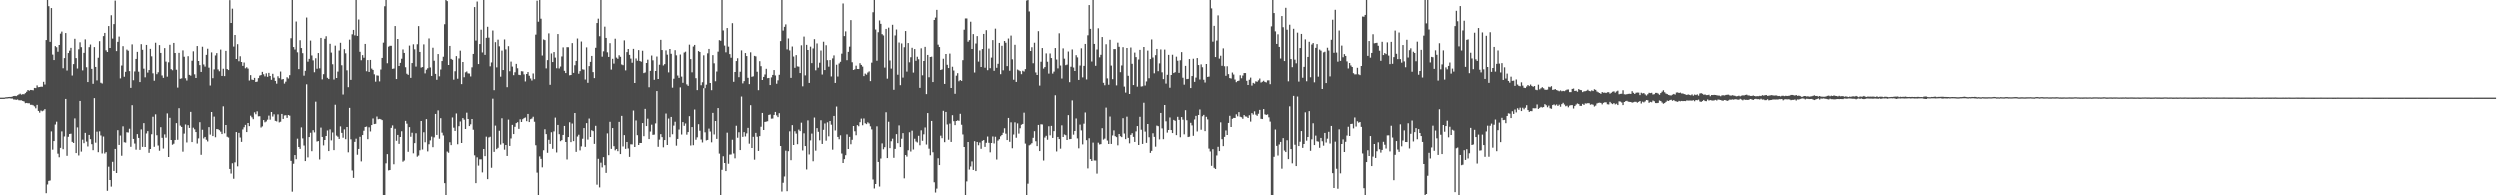 <?xml version="1.0" encoding="UTF-8"?>
<svg xmlns="http://www.w3.org/2000/svg" width="1920" height="150">
  <path d="M0 74.995h1v1.000H0zM1 74.995h1v1.000H1zM2 74.995h1v1.000H2zM3 74.949h1v1.000H3zM4 74.698h1v1.000H4zM5 74.653h1v1.000H5zM6 74.498h1v1.032H6zM7 74.429h1v1.049H7zM8 74.424h1v1.225H8zM9 74.128h1v1.524H9zM10 73.795h1v2.606H10zM11 73.603h1v2.840H11zM12 73.806h1v2.897H12zM13 73.156h1v3.232H13zM14 72.533h1v4.491H14zM15 71.947h1v5.105H15zM16 72.705h1v4.359H16zM17 72.278h1v5.292H17zM18 72.394h1v5.551H18zM19 71.529h1v7.704H19zM20 70.472h1v8.590H20zM21 69.120h1v10.212H21zM22 69.683h1v9.633H22zM23 69.084h1v11.400H23zM24 69.160h1v11.308H24zM25 69.382h1v11.499H25zM26 67.513h1v14.192H26zM27 67.675h1v15.513H27zM28 65.610h1v14.947H28zM29 66.949h1v18.243H29zM30 66.833h1v19.684H30zM31 66.544h1v18.328H31zM32 66.623h1v18.845H32zM33 62.804h1v22.063H33zM34 64.909h1v18.927H34zM35 30.796h1v117.605H35zM36 0.000h1v141.686H36zM37 4.767h1v134.159H37zM38 32.168h1v106.432H38zM39 6.172h1v94.741H39zM40 41.919h1v73.030H40zM41 46.152h1v62.170H41zM42 35.407h1v60.249H42zM43 36.303h1v57.128H43zM44 39.735h1v78.285H44zM45 34.555h1v86.232H45zM46 25.871h1v87.683H46zM47 24.263h1v76.642H47zM48 52.428h1v62.167H48zM49 44.644h1v60.165H49zM50 25.376h1v50.585H50zM51 54.153h1v65.479H51zM52 40.776h1v64.285H52zM53 38.927h1v63.976H53zM54 36.757h1v65.921H54zM55 57.990h1v50.963H55zM56 49.252h1v60.580H56zM57 29.780h1v61.151H57zM58 44.638h1v72.935H58zM59 52.619h1v45.233H59zM60 37.894h1v81.523H60zM61 32.513h1v44.995H61zM62 36.241h1v80.179H62zM63 54.067h1v53.176H63zM64 40.616h1v69.355H64zM65 30.244h1v71.816H65zM66 51.677h1v57.086H66zM67 63.029h1v49.433H67zM68 36.224h1v67.399H68zM69 34.195h1v72.685H69zM70 52.870h1v57.891H70zM71 64.355h1v50.983H71zM72 36.221h1v39.131H72zM73 51.430h1v58.127H73zM74 61.733h1v39.404H74zM75 44.323h1v72.557H75zM76 31.639h1v69.224H76zM77 63.546h1v40.516H77zM78 64.128h1v53.742H78zM79 27.752h1v77.128H79zM80 25.274h1v92.645H80zM81 38.661h1v78.181H81zM82 39.961h1v106.578H82zM83 20.038h1v107.960H83zM84 36.889h1v101.329H84zM85 11.707h1v131.603H85zM86 29.624h1v94.634H86zM87 18.555h1v112.719H87zM88 0.475h1v113.930H88zM89 39.286h1v93.560H89zM90 32.143h1v67.871H90zM91 28.134h1v83.160H91zM92 60.216h1v43.896H92zM93 50.327h1v69.273H93zM94 35.494h1v61.516H94zM95 58.947h1v50.312H95zM96 55.131h1v54.376H96zM97 38.075h1v63.526H97zM98 38.968h1v62.842H98zM99 54.641h1v44.225H99zM100 67.502h1v45.231H100zM101 34.079h1v46.729H101zM102 61.656h1v45.044H102zM103 54.886h1v55.347H103zM104 45.265h1v69.684H104zM105 39.811h1v63.222H105zM106 55.037h1v50.888H106zM107 63.039h1v52.035H107zM108 33.963h1v65.414H108zM109 38.248h1v74.522H109zM110 52.752h1v41.798H110zM111 59.367h1v53.509H111zM112 34.513h1v67.996H112zM113 55.742h1v44.990H113zM114 53.794h1v63.551H114zM115 37.513h1v76.920H115zM116 43.239h1v59.872H116zM117 56.341h1v33.306H117zM118 62.001h1v50.766H118zM119 32.843h1v54.975H119zM120 57.009h1v46.891H120zM121 55.482h1v56.286H121zM122 34.639h1v81.127H122zM123 40.630h1v57.043H123zM124 57.962h1v47.881H124zM125 59.814h1v54.257H125zM126 36.946h1v66.270H126zM127 47.314h1v58.434H127zM128 58.864h1v28.209H128zM129 47.878h1v72.690H129zM130 34.398h1v56.054H130zM131 53.140h1v54.391H131zM132 53.984h1v57.167H132zM133 32.976h1v77.420H133zM134 40.702h1v66.894H134zM135 53.578h1v40.966H135zM136 67.283h1v40.103H136zM137 40.592h1v42.517H137zM138 60.510h1v35.956H138zM139 60.207h1v37.253H139zM140 38.731h1v77.739H140zM141 43.571h1v59.013H141zM142 60.083h1v35.501H142zM143 61.875h1v47.542H143zM144 43.162h1v53.002H144zM145 57.523h1v40.726H145zM146 58.104h1v27.820H146zM147 46.627h1v62.475H147zM148 39.427h1v58.620H148zM149 57.066h1v42.273H149zM150 59.891h1v41.515H150zM151 35.357h1v74.881H151zM152 46.862h1v59.431H152zM153 49.998h1v43.834H153zM154 55.238h1v63.644H154zM155 35.909h1v63.706H155zM156 49.502h1v56.842H156zM157 51.142h1v54.041H157zM158 42.151h1v65.188H158zM159 37.409h1v71.233H159zM160 51.955h1v45.705H160zM161 65.696h1v37.691H161zM162 40.255h1v45.752H162zM163 60.074h1v44.442H163zM164 53.312h1v36.252H164zM165 42.622h1v62.813H165zM166 40.797h1v58.311H166zM167 53.344h1v45.954H167zM168 54.742h1v45.262H168zM169 38.110h1v63.007H169zM170 58.324h1v44.662H170zM171 52.765h1v28.890H171zM172 58.451h1v43.931H172zM173 39.064h1v56.944H173zM174 53.052h1v51.977H174zM175 53.811h1v51.811H175zM176 0.126h1v129.626H176zM177 17.642h1v115.648H177zM178 6.654h1v118.755H178zM179 35.792h1v101.500H179zM180 26.891h1v97.776H180zM181 45.311h1v56.129H181zM182 33.928h1v93.830H182zM183 47.038h1v55.013H183zM184 43.220h1v62.430H184zM185 47.636h1v61.309H185zM186 50.583h1v48.821H186zM187 48.049h1v49.709H187zM188 52.479h1v43.419H188zM189 51.660h1v49.753H189zM190 52.697h1v41.788H190zM191 61.837h1v35.022H191zM192 57.684h1v31.163H192zM193 61.109h1v28.996H193zM194 61.456h1v30.114H194zM195 59.798h1v26.472H195zM196 62.995h1v24.743H196zM197 62.663h1v22.841H197zM198 60.009h1v29.340H198zM199 58.073h1v31.173H199zM200 57.656h1v40.271H200zM201 55.203h1v41.862H201zM202 57.038h1v35.152H202zM203 58.692h1v35.246H203zM204 56.341h1v36.957H204zM205 59.000h1v32.887H205zM206 55.973h1v32.804H206zM207 58.347h1v33.534H207zM208 61.303h1v24.705H208zM209 56.681h1v32.824H209zM210 59.670h1v28.150H210zM211 62.165h1v30.676H211zM212 64.251h1v28.982H212zM213 58.566h1v29.299H213zM214 60.079h1v33.939H214zM215 54.932h1v38.561H215zM216 61.070h1v26.411H216zM217 60.668h1v30.689H217zM218 64.208h1v24.461H218zM219 62.697h1v25.785H219zM220 59.357h1v31.153H220zM221 60.325h1v27.994H221zM222 57.735h1v31.105H222zM223 29.413h1v94.142H223zM224 0.000h1v147.183H224zM225 36.142h1v89.599H225zM226 38.033h1v81.038H226zM227 16.562h1v105.719H227zM228 40.203h1v66.312H228zM229 53.070h1v59.818H229zM230 30.925h1v83.413H230zM231 36.925h1v60.911H231zM232 40.872h1v65.437H232zM233 58.097h1v53.683H233zM234 54.361h1v69.343H234zM235 13.466h1v51.316H235zM236 47.352h1v73.525H236zM237 45.209h1v60.045H237zM238 31.163h1v70.772H238zM239 42.591h1v73.515H239zM240 46.405h1v53.580H240zM241 55.491h1v46.203H241zM242 44.770h1v33.312H242zM243 52.808h1v55.871H243zM244 40.738h1v67.591H244zM245 52.475h1v69.981H245zM246 29.154h1v68.848H246zM247 60.991h1v44.153H247zM248 56.970h1v54.715H248zM249 29.797h1v77.747H249zM250 27.832h1v76.623H250zM251 59.755h1v40.435H251zM252 60.732h1v55.297H252zM253 33.636h1v65.734H253zM254 40.373h1v67.431H254zM255 49.345h1v52.405H255zM256 61.094h1v54.230H256zM257 35.070h1v45.378H257zM258 59.902h1v44.218H258zM259 54.969h1v50.065H259zM260 38.795h1v67.926H260zM261 32.854h1v64.240H261zM262 50.100h1v51.919H262zM263 72.624h1v33.175H263zM264 37.793h1v61.572H264zM265 40.961h1v65.937H265zM266 53.998h1v43.536H266zM267 66.990h1v50.021H267zM268 30.453h1v52.412H268zM269 61.344h1v45.684H269zM270 26.368h1v104.554H270zM271 23.002h1v113.622H271zM272 27.203h1v81.762H272zM273 0.000h1v106.517H273zM274 27.586h1v91.250H274zM275 14.986h1v99.404H275zM276 39.806h1v65.246H276zM277 46.291h1v77.678H277zM278 42.367h1v61.343H278zM279 44.335h1v56.057H279zM280 33.725h1v63.823H280zM281 54.724h1v42.441H281zM282 46.144h1v60.747H282zM283 55.246h1v42.537H283zM284 46.044h1v54.944H284zM285 52.665h1v43.388H285zM286 53.723h1v37.283H286zM287 57.082h1v38.178H287zM288 62.746h1v32.310H288zM289 57.894h1v31.627H289zM290 58.111h1v33.469H290zM291 62.515h1v28.795H291zM292 53.395h1v38.201H292zM293 44.505h1v47.759H293zM294 32.750h1v117.250H294zM295 4.814h1v145.186H295zM296 0.000h1v125.453H296zM297 48.571h1v69.812H297zM298 35.824h1v95.035H298zM299 35.185h1v95.382H299zM300 35.162h1v63.016H300zM301 52.867h1v43.427H301zM302 52.648h1v73.515H302zM303 20.008h1v78.850H303zM304 60.721h1v47.425H304zM305 29.950h1v73.671H305zM306 50.675h1v59.822H306zM307 48.269h1v56.947H307zM308 45.109h1v55.728H308zM309 37.974h1v86.172H309zM310 40.652h1v82.627H310zM311 51.635h1v41.186H311zM312 56.643h1v38.314H312zM313 57.514h1v59.049H313zM314 35.017h1v62.622H314zM315 59.784h1v45.231H315zM316 48.442h1v53.503H316zM317 34.064h1v83.674H317zM318 37.891h1v72.028H318zM319 51.139h1v51.221H319zM320 33.974h1v86.366H320zM321 20.094h1v99.342H321zM322 39.895h1v75.486H322zM323 51.906h1v41.038H323zM324 51.491h1v63.363H324zM325 34.094h1v67.503H325zM326 56.362h1v52.911H326zM327 53.579h1v37.931H327zM328 52.443h1v63.845H328zM329 29.534h1v81.264H329zM330 51.788h1v56.057H330zM331 58.342h1v46.560H331zM332 36.679h1v76.385H332zM333 46.629h1v58.916H333zM334 56.738h1v30.759H334zM335 61.269h1v42.353H335zM336 41.505h1v43.298H336zM337 58.602h1v47.945H337zM338 53.413h1v37.365H338zM339 46.917h1v54.978H339zM340 43.586h1v60.457H340zM341 18.617h1v122.038H341zM342 0.000h1v150.000H342zM343 0.890h1v115.478H343zM344 49.924h1v67.393H344zM345 35.254h1v73.998H345zM346 45.225h1v66.224H346zM347 45.950h1v44.285H347zM348 61.165h1v36.861H348zM349 54.731h1v45.807H349zM350 43.108h1v44.035H350zM351 60.479h1v50.337H351zM352 44.908h1v52.003H352zM353 38.930h1v54.355H353zM354 64.598h1v45.229H354zM355 47.591h1v43.074H355zM356 59.351h1v32.570H356zM357 55.536h1v43.515H357zM358 54.898h1v31.632H358zM359 56.393h1v34.976H359zM360 56.495h1v40.337H360zM361 58.703h1v36.801H361zM362 51.721h1v39.657H362zM363 41.407h1v58.221H363zM364 5.442h1v113.875H364zM365 31.196h1v109.469H365zM366 1.192h1v119.640H366zM367 49.194h1v77.963H367zM368 33.833h1v88.538H368zM369 22.847h1v99.510H369zM370 40.285h1v92.097H370zM371 0.000h1v114.418H371zM372 42.162h1v77.737H372zM373 29.101h1v75.862H373zM374 20.563h1v116.989H374zM375 28.925h1v76.661H375zM376 50.956h1v54.065H376zM377 47.976h1v80.848H377zM378 23.439h1v52.337H378zM379 69.251h1v47.384H379zM380 32.389h1v64.049H380zM381 51.752h1v62.787H381zM382 30.490h1v83.026H382zM383 35.573h1v64.836H383zM384 58.905h1v52.125H384zM385 38.883h1v51.937H385zM386 53.796h1v56.251H386zM387 30.314h1v84.640H387zM388 37.961h1v73.399H388zM389 66.961h1v52.779H389zM390 35.458h1v56.391H390zM391 54.747h1v57.321H391zM392 47.331h1v59.035H392zM393 51.130h1v44.770H393zM394 57.764h1v45.215H394zM395 55.506h1v41.873H395zM396 49.034h1v45.510H396zM397 52.441h1v41.392H397zM398 57.459h1v41.516H398zM399 57.717h1v33.931H399zM400 54.679h1v39.002H400zM401 54.856h1v36.700H401zM402 57.149h1v33.585H402zM403 62.544h1v27.671H403zM404 56.848h1v36.217H404zM405 55.344h1v32.137H405zM406 58.141h1v35.600H406zM407 60.240h1v31.305H407zM408 61.874h1v29.178H408zM409 56.413h1v33.216H409zM410 60.842h1v32.628H410zM411 26.649h1v84.938H411zM412 0.491h1v132.066H412zM413 16.708h1v133.292H413zM414 0.000h1v120.098H414zM415 14.384h1v107.605H415zM416 42.673h1v85.848H416zM417 30.304h1v85.122H417zM418 30.798h1v68.462H418zM419 52.524h1v50.477H419zM420 46.191h1v71.168H420zM421 25.631h1v81.731H421zM422 65.131h1v45.414H422zM423 41.081h1v60.474H423zM424 47.643h1v66.615H424zM425 39.965h1v60.927H425zM426 44.246h1v46.096H426zM427 52.425h1v64.668H427zM428 26.144h1v69.814H428zM429 52.601h1v50.449H429zM430 51.086h1v57.361H430zM431 43.347h1v64.281H431zM432 36.410h1v67.215H432zM433 54.356h1v42.378H433zM434 56.091h1v52.977H434zM435 36.267h1v86.205H435zM436 36.299h1v68.963H436zM437 57.877h1v36.038H437zM438 57.585h1v51.555H438zM439 33.121h1v61.735H439zM440 55.959h1v52.442H440zM441 50.099h1v36.698H441zM442 46.815h1v69.822H442zM443 29.607h1v75.243H443zM444 56.605h1v46.850H444zM445 54.617h1v60.873H445zM446 31.874h1v80.536H446zM447 53.256h1v53.271H447zM448 53.481h1v44.859H448zM449 61.073h1v51.707H449zM450 36.407h1v58.145H450zM451 63.607h1v43.619H451zM452 50.800h1v40.258H452zM453 47.538h1v57.664H453zM454 42.980h1v57.044H454zM455 55.390h1v45.325H455zM456 59.995h1v50.507H456zM457 36.727h1v59.874H457zM458 17.729h1v124.119H458zM459 14.353h1v107.594H459zM460 27.865h1v116.037H460zM461 0.000h1v124.907H461zM462 43.544h1v85.034H462zM463 39.442h1v81.215H463zM464 20.493h1v106.400H464zM465 29.148h1v103.632H465zM466 40.196h1v62.261H466zM467 43.739h1v75.440H467zM468 33.162h1v60.394H468zM469 53.473h1v60.850H469zM470 45.171h1v53.161H470zM471 48.822h1v63.453H471zM472 29.759h1v85.702H472zM473 44.225h1v70.217H473zM474 45.161h1v70.966H474zM475 42.453h1v51.150H475zM476 43.629h1v74.690H476zM477 49.494h1v39.501H477zM478 50.078h1v62.393H478zM479 31.041h1v72.761H479zM480 54.049h1v60.267H480zM481 40.057h1v69.018H481zM482 37.652h1v76.347H482zM483 42.156h1v78.340H483zM484 45.006h1v65.831H484zM485 48.192h1v62.691H485zM486 37.550h1v47.346H486zM487 63.722h1v49.184H487zM488 44.881h1v47.630H488zM489 46.624h1v57.194H489zM490 38.485h1v72.871H490zM491 46.823h1v62.975H491zM492 47.414h1v62.401H492zM493 38.965h1v55.551H493zM494 56.179h1v48.416H494zM495 55.664h1v27.921H495zM496 48.362h1v48.458H496zM497 45.817h1v45.330H497zM498 67.021h1v39.786H498zM499 54.434h1v46.586H499zM500 42.634h1v53.111H500zM501 46.343h1v57.225H501zM502 61.298h1v42.068H502zM503 54.520h1v40.272H503zM504 43.400h1v26.534H504zM505 60.690h1v52.037H505zM506 49.726h1v57.497H506zM507 30.617h1v72.421H507zM508 38.434h1v66.860H508zM509 50.264h1v62.881H509zM510 49.257h1v58.310H510zM511 38.723h1v48.479H511zM512 41.997h1v69.375H512zM513 55.585h1v35.456H513zM514 37.611h1v67.762H514zM515 41.313h1v48.490H515zM516 67.321h1v35.785H516zM517 60.463h1v36.011H517zM518 38.552h1v54.925H518zM519 42.499h1v69.356H519zM520 58.029h1v48.692H520zM521 59.788h1v39.669H521zM522 41.892h1v25.242H522zM523 58.837h1v44.511H523zM524 63.614h1v30.148H524zM525 40.342h1v56.262H525zM526 39.659h1v55.160H526zM527 64.833h1v38.587H527zM528 65.928h1v35.505H528zM529 34.328h1v54.911H529zM530 45.437h1v66.306H530zM531 55.562h1v42.029H531zM532 35.747h1v75.748H532zM533 34.495h1v49.650H533zM534 60.056h1v47.278H534zM535 69.220h1v36.245H535zM536 39.220h1v56.171H536zM537 39.949h1v60.466H537zM538 65.469h1v41.698H538zM539 63.191h1v46.216H539zM540 42.494h1v25.252H540zM541 67.720h1v33.927H541zM542 65.022h1v42.779H542zM543 40.950h1v66.500H543zM544 37.584h1v61.164H544zM545 63.732h1v37.291H545zM546 69.267h1v40.068H546zM547 42.349h1v44.340H547zM548 48.629h1v54.620H548zM549 62.388h1v30.534H549zM550 54.958h1v51.680H550zM551 39.702h1v43.269H551zM552 30.891h1v87.052H552zM553 31.314h1v118.686H553zM554 0.000h1v130.426H554zM555 23.384h1v96.620H555zM556 35.018h1v90.155H556zM557 40.205h1v91.194H557zM558 21.553h1v80.359H558zM559 35.827h1v89.912H559zM560 41.564h1v77.148H560zM561 44.333h1v74.315H561zM562 17.797h1v89.529H562zM563 62.819h1v55.061H563zM564 55.284h1v66.312H564zM565 46.884h1v49.673H565zM566 44.772h1v61.009H566zM567 59.284h1v42.318H567zM568 55.117h1v60.153H568zM569 38.714h1v35.434H569zM570 64.071h1v41.037H570zM571 62.333h1v39.125H571zM572 40.772h1v64.048H572zM573 43.051h1v59.383H573zM574 59.764h1v38.421H574zM575 64.623h1v45.725H575zM576 40.208h1v40.607H576zM577 58.978h1v54.702H577zM578 58.614h1v46.430H578zM579 42.916h1v79.705H579zM580 43.325h1v58.731H580zM581 55.109h1v49.925H581zM582 69.255h1v46.681H582zM583 47.022h1v57.550H583zM584 50.844h1v46.485H584zM585 61.430h1v25.278H585zM586 59.084h1v40.740H586zM587 57.171h1v36.449H587zM588 52.832h1v40.537H588zM589 60.061h1v33.065H589zM590 59.853h1v28.401H590zM591 65.308h1v22.627H591zM592 59.444h1v31.689H592zM593 57.539h1v33.478H593zM594 53.823h1v34.440H594zM595 57.955h1v28.028H595zM596 64.316h1v24.323H596zM597 61.702h1v28.266H597zM598 57.464h1v29.489H598zM599 31.588h1v80.535H599zM600 0.000h1v147.096H600zM601 23.516h1v116.822H601zM602 20.626h1v114.883H602zM603 18.755h1v96.943H603zM604 37.957h1v108.890H604zM605 29.549h1v86.564H605zM606 38.781h1v62.097H606zM607 59.783h1v63.254H607zM608 35.734h1v60.387H608zM609 43.398h1v67.965H609zM610 52.084h1v48.753H610zM611 42.361h1v60.263H611zM612 50.988h1v59.740H612zM613 51.195h1v48.333H613zM614 56.118h1v44.596H614zM615 34.825h1v59.390H615zM616 66.322h1v49.242H616zM617 28.125h1v74.280H617zM618 57.917h1v54.265H618zM619 34.465h1v95.671H619zM620 38.389h1v54.088H620zM621 63.686h1v54.960H621zM622 35.818h1v71.996H622zM623 48.488h1v54.137H623zM624 37.209h1v86.644H624zM625 30.091h1v60.175H625zM626 54.028h1v61.702H626zM627 33.362h1v65.033H627zM628 51.968h1v49.237H628zM629 48.156h1v59.618H629zM630 38.806h1v53.537H630zM631 57.218h1v53.317H631zM632 32.033h1v67.633H632zM633 53.809h1v41.018H633zM634 34.746h1v73.293H634zM635 46.219h1v47.709H635zM636 51.191h1v53.506H636zM637 46.132h1v46.796H637zM638 58.703h1v37.038H638zM639 44.864h1v70.105H639zM640 42.533h1v46.490H640zM641 63.708h1v36.489H641zM642 49.720h1v32.109H642zM643 58.787h1v46.378H643zM644 48.763h1v58.216H644zM645 47.474h1v56.442H645zM646 41.224h1v76.686H646zM647 2.682h1v122.502H647zM648 27.744h1v94.467H648zM649 24.118h1v95.060H649zM650 46.237h1v56.984H650zM651 39.855h1v74.561H651zM652 35.819h1v69.312H652zM653 15.486h1v95.296H653zM654 47.806h1v59.541H654zM655 53.737h1v43.047H655zM656 53.233h1v47.599H656zM657 50.440h1v53.447H657zM658 52.999h1v43.095H658zM659 53.047h1v43.944H659zM660 48.535h1v45.324H660zM661 49.855h1v41.245H661zM662 51.128h1v45.080H662zM663 58.484h1v32.491H663zM664 56.536h1v38.135H664zM665 57.337h1v38.003H665zM666 55.709h1v38.229H666zM667 54.812h1v40.021H667zM668 62.315h1v34.727H668zM669 48.137h1v51.231H669zM670 9.399h1v128.424H670zM671 0.000h1v144.744H671zM672 22.674h1v118.636H672zM673 46.654h1v50.381H673zM674 24.762h1v99.578H674zM675 15.723h1v127.553H675zM676 18.322h1v103.457H676zM677 26.264h1v83.877H677zM678 27.226h1v87.386H678zM679 51.938h1v61.098H679zM680 22.219h1v63.979H680zM681 60.434h1v60.947H681zM682 21.243h1v72.272H682zM683 46.421h1v67.332H683zM684 52.710h1v55.783H684zM685 19.063h1v87.453H685zM686 68.957h1v52.246H686zM687 27.219h1v87.094H687zM688 22.683h1v80.308H688zM689 57.383h1v52.568H689zM690 32.641h1v63.690H690zM691 65.413h1v47.529H691zM692 33.384h1v73.166H692zM693 59.591h1v42.636H693zM694 36.282h1v100.700H694zM695 23.850h1v95.206H695zM696 55.005h1v65.257H696zM697 33.093h1v82.313H697zM698 47.852h1v53.735H698zM699 43.992h1v72.373H699zM700 36.700h1v63.673H700zM701 55.759h1v59.091H701zM702 37.695h1v68.869H702zM703 46.671h1v62.029H703zM704 43.551h1v65.876H704zM705 45.525h1v58.757H705zM706 67.468h1v44.072H706zM707 37.111h1v62.998H707zM708 57.835h1v50.307H708zM709 46.851h1v56.337H709zM710 35.979h1v61.911H710zM711 72.278h1v38.719H711zM712 42.209h1v44.647H712zM713 59.319h1v54.840H713zM714 43.766h1v75.489H714zM715 43.509h1v49.361H715zM716 63.042h1v53.879H716zM717 15.378h1v124.586H717zM718 13.508h1v134.356H718zM719 7.586h1v137.246H719zM720 34.291h1v87.266H720zM721 36.149h1v90.614H721zM722 53.750h1v50.446H722zM723 53.284h1v52.847H723zM724 45.097h1v40.009H724zM725 64.478h1v44.736H725zM726 41.479h1v44.491H726zM727 49.773h1v45.837H727zM728 52.255h1v55.055H728zM729 41.160h1v53.777H729zM730 67.572h1v41.444H730zM731 51.249h1v37.205H731zM732 54.148h1v38.936H732zM733 72.018h1v24.108H733zM734 58.104h1v34.839H734zM735 56.241h1v36.218H735zM736 62.387h1v30.390H736zM737 61.433h1v25.952H737zM738 62.158h1v33.654H738zM739 46.210h1v57.077H739zM740 22.854h1v90.020H740zM741 14.192h1v135.808H741zM742 14.186h1v125.141H742zM743 32.039h1v77.015H743zM744 30.819h1v99.373H744zM745 16.708h1v111.114H745zM746 37.630h1v86.312H746zM747 26.221h1v104.273H747zM748 55.683h1v52.775H748zM749 33.459h1v97.935H749zM750 27.726h1v81.284H750zM751 47.311h1v64.229H751zM752 38.770h1v70.693H752zM753 51.432h1v62.871H753zM754 37.696h1v70.464H754zM755 26.060h1v81.530H755zM756 52.007h1v60.797H756zM757 23.195h1v86.460H757zM758 53.895h1v50.968H758zM759 37.303h1v72.369H759zM760 52.379h1v64.619H760zM761 44.239h1v65.605H761zM762 30.832h1v73.993H762zM763 54.359h1v55.840H763zM764 22.037h1v82.983H764zM765 52.091h1v70.444H765zM766 48.988h1v58.995H766zM767 32.988h1v73.894H767zM768 56.983h1v47.715H768zM769 35.195h1v68.499H769zM770 54.013h1v47.928H770zM771 31.493h1v67.015H771zM772 32.832h1v69.838H772zM773 50.776h1v56.794H773zM774 29.571h1v61.019H774zM775 54.334h1v54.586H775zM776 27.354h1v66.618H776zM777 45.581h1v68.302H777zM778 61.221h1v42.074H778zM779 34.388h1v59.568H779zM780 62.907h1v42.869H780zM781 53.394h1v41.392H781zM782 53.994h1v48.616H782zM783 54.681h1v43.811H783zM784 56.963h1v38.839H784zM785 54.321h1v40.848H785zM786 54.963h1v31.568H786zM787 53.092h1v57.178H787zM788 0.404h1v149.596H788zM789 0.000h1v141.074H789zM790 8.797h1v102.805H790zM791 39.172h1v71.834H791zM792 36.319h1v73.650H792zM793 48.613h1v57.243H793zM794 32.815h1v67.944H794zM795 55.629h1v52.886H795zM796 57.625h1v54.613H796zM797 23.957h1v71.984H797zM798 65.728h1v50.289H798zM799 47.406h1v48.027H799zM800 36.913h1v58.674H800zM801 52.697h1v70.604H801zM802 51.502h1v54.147H802zM803 41.031h1v63.240H803zM804 47.395h1v59.914H804zM805 56.535h1v40.420H805zM806 41.064h1v62.859H806zM807 44.597h1v52.063H807zM808 56.532h1v49.421H808zM809 54.991h1v45.737H809zM810 36.903h1v36.266H810zM811 45.709h1v70.631H811zM812 52.518h1v52.659H812zM813 25.618h1v81.186H813zM814 50.321h1v63.834H814zM815 60.292h1v35.940H815zM816 37.191h1v68.026H816zM817 45.055h1v58.196H817zM818 50.066h1v53.743H818zM819 49.622h1v57.921H819zM820 39.565h1v48.854H820zM821 63.133h1v43.751H821zM822 51.237h1v55.452H822zM823 37.982h1v39.136H823zM824 51.865h1v51.583H824zM825 54.546h1v46.037H825zM826 42.397h1v48.577H826zM827 44.096h1v62.170H827zM828 61.394h1v52.544H828zM829 50.306h1v45.364H829zM830 37.107h1v63.048H830zM831 59.445h1v51.459H831zM832 50.590h1v44.388H832zM833 33.760h1v52.590H833zM834 61.014h1v46.634H834zM835 27.154h1v102.167H835zM836 3.866h1v102.339H836zM837 22.190h1v99.951H837zM838 47.245h1v76.394H838zM839 0.000h1v109.540H839zM840 33.723h1v89.510H840zM841 50.552h1v72.749H841zM842 38.057h1v95.254H842zM843 21.740h1v87.845H843zM844 44.029h1v66.946H844zM845 42.064h1v68.653H845zM846 28.462h1v70.015H846zM847 63.615h1v43.596H847zM848 65.500h1v40.929H848zM849 33.981h1v48.636H849zM850 60.188h1v47.733H850zM851 65.066h1v45.549H851zM852 30.542h1v58.936H852zM853 50.385h1v60.159H853zM854 60.806h1v43.238H854zM855 37.720h1v62.426H855zM856 37.758h1v66.838H856zM857 65.591h1v39.726H857zM858 32.790h1v78.828H858zM859 35.963h1v66.939H859zM860 55.463h1v49.120H860zM861 50.296h1v55.025H861zM862 36.242h1v54.522H862zM863 66.502h1v36.056H863zM864 71.127h1v35.703H864zM865 36.844h1v52.742H865zM866 58.203h1v47.681H866zM867 72.216h1v37.842H867zM868 36.526h1v67.046H868zM869 49.010h1v53.262H869zM870 65.328h1v39.807H870zM871 40.420h1v68.588H871zM872 43.886h1v57.011H872zM873 66.542h1v30.281H873zM874 45.724h1v65.647H874zM875 38.273h1v51.417H875zM876 66.477h1v33.175H876zM877 66.272h1v44.290H877zM878 36.089h1v42.787H878zM879 65.702h1v35.343H879zM880 62.549h1v47.170H880zM881 38.885h1v56.367H881zM882 60.118h1v45.297H882zM883 45.370h1v72.014H883zM884 30.331h1v85.554H884zM885 44.178h1v58.183H885zM886 56.341h1v48.776H886zM887 42.403h1v70.253H887zM888 37.579h1v58.897H888zM889 54.678h1v42.226H889zM890 48.704h1v58.337H890zM891 37.984h1v48.755H891zM892 55.576h1v43.056H892zM893 60.753h1v46.146H893zM894 38.116h1v42.543H894zM895 64.200h1v28.962H895zM896 57.431h1v44.424H896zM897 42.113h1v57.714H897zM898 67.376h1v22.837H898zM899 57.623h1v42.284H899zM900 42.026h1v60.167H900zM901 56.096h1v35.987H901zM902 55.461h1v37.290H902zM903 43.510h1v60.273H903zM904 46.640h1v43.078H904zM905 55.945h1v36.137H905zM906 46.278h1v59.167H906zM907 40.038h1v49.845H907zM908 59.686h1v32.235H908zM909 65.010h1v38.180H909zM910 50.588h1v34.023H910zM911 60.754h1v31.632H911zM912 60.590h1v44.699H912zM913 45.354h1v59.595H913zM914 67.651h1v26.648H914zM915 58.404h1v37.892H915zM916 45.108h1v59.181H916zM917 62.874h1v28.871H917zM918 59.610h1v29.366H918zM919 44.620h1v56.357H919zM920 49.960h1v38.383H920zM921 61.063h1v23.002H921zM922 49.450h1v50.181H922zM923 51.673h1v37.622H923zM924 61.234h1v26.991H924zM925 63.360h1v37.347H925zM926 49.161h1v40.560H926zM927 59.070h1v32.618H927zM928 58.840h1v55.282H928zM929 0.000h1v116.328H929zM930 6.448h1v120.888H930zM931 32.018h1v82.551H931zM932 19.856h1v109.022H932zM933 43.824h1v85.974H933zM934 31.203h1v88.186H934zM935 11.831h1v100.917H935zM936 45.013h1v70.987H936zM937 42.781h1v51.157H937zM938 50.557h1v56.371H938zM939 37.158h1v75.048H939zM940 50.890h1v54.239H940zM941 58.228h1v41.989H941zM942 50.916h1v52.775H942zM943 56.943h1v37.451H943zM944 59.945h1v28.972H944zM945 60.330h1v37.194H945zM946 55.731h1v35.516H946zM947 57.255h1v33.264H947zM948 61.099h1v29.516H948zM949 63.111h1v24.702H949zM950 62.243h1v27.123H950zM951 61.971h1v24.144H951zM952 57.788h1v31.849H952zM953 60.091h1v29.966H953zM954 58.006h1v33.219H954zM955 56.112h1v32.236H955zM956 56.126h1v33.295H956zM957 62.080h1v27.510H957zM958 65.261h1v25.370H958zM959 61.230h1v27.302H959zM960 59.599h1v33.773H960zM961 65.746h1v21.145H961zM962 63.662h1v24.372H962zM963 64.234h1v21.256H963zM964 62.450h1v25.602H964zM965 62.847h1v26.108H965zM966 61.703h1v25.620H966zM967 60.293h1v24.099H967zM968 63.361h1v27.890H968zM969 62.785h1v28.666H969zM970 62.006h1v21.751H970zM971 62.913h1v24.886H971zM972 63.308h1v24.939H972zM973 61.742h1v26.111H973zM974 61.714h1v28.402H974zM975 64.689h1v28.707H975zM976 20.271h1v129.729H976zM977 0.000h1v150.000H977zM978 10.013h1v110.405H978zM979 24.118h1v75.358H979zM980 33.754h1v78.282H980zM981 26.363h1v93.101H981zM982 36.066h1v74.905H982zM983 44.935h1v64.060H983zM984 12.336h1v117.226H984zM985 20.962h1v85.125H985zM986 46.916h1v68.689H986zM987 6.007h1v110.761H987zM988 22.811h1v84.928H988zM989 62.439h1v59.799H989zM990 19.008h1v62.661H990zM991 45.353h1v69.132H991zM992 51.601h1v73.829H992zM993 22.133h1v51.489H993zM994 45.841h1v65.332H994zM995 48.614h1v78.943H995zM996 25.091h1v49.024H996zM997 62.693h1v49.472H997zM998 36.893h1v71.967H998zM999 26.038h1v74.616H999zM1000 59.720h1v53.852H1000zM1001 51.356h1v59.221H1001zM1002 30.269h1v55.977H1002zM1003 62.414h1v45.635H1003zM1004 43.744h1v61.487H1004zM1005 32.090h1v53.244H1005zM1006 59.342h1v56.492H1006zM1007 34.178h1v72.850H1007zM1008 33.055h1v61.592H1008zM1009 63.206h1v48.219H1009zM1010 36.744h1v67.383H1010zM1011 33.913h1v74.597H1011zM1012 58.881h1v49.902H1012zM1013 38.090h1v75.396H1013zM1014 38.929h1v67.018H1014zM1015 68.372h1v40.107H1015zM1016 40.264h1v71.626H1016zM1017 39.712h1v62.395H1017zM1018 63.780h1v45.701H1018zM1019 36.681h1v69.835H1019zM1020 38.808h1v62.416H1020zM1021 58.655h1v51.601H1021zM1022 30.582h1v66.138H1022zM1023 15.151h1v117.817H1023zM1024 40.531h1v103.874H1024zM1025 7.538h1v101.263H1025zM1026 40.419h1v89.169H1026zM1027 47.385h1v97.582H1027zM1028 23.464h1v75.853H1028zM1029 46.759h1v86.377H1029zM1030 35.002h1v75.608H1030zM1031 43.975h1v63.085H1031zM1032 41.582h1v75.161H1032zM1033 42.972h1v65.925H1033zM1034 47.147h1v56.929H1034zM1035 52.592h1v44.748H1035zM1036 48.393h1v56.037H1036zM1037 50.288h1v44.927H1037zM1038 51.434h1v43.611H1038zM1039 56.209h1v42.410H1039zM1040 57.151h1v33.047H1040zM1041 57.072h1v40.082H1041zM1042 52.051h1v41.069H1042zM1043 57.107h1v37.094H1043zM1044 57.712h1v35.975H1044zM1045 50.691h1v46.755H1045zM1046 12.673h1v105.169H1046zM1047 12.840h1v131.703H1047zM1048 11.481h1v138.519H1048zM1049 0.000h1v124.471H1049zM1050 42.929h1v72.494H1050zM1051 31.530h1v88.253H1051zM1052 44.269h1v60.253H1052zM1053 40.642h1v86.920H1053zM1054 26.321h1v93.972H1054zM1055 33.297h1v77.289H1055zM1056 33.058h1v88.247H1056zM1057 32.857h1v83.303H1057zM1058 35.190h1v74.118H1058zM1059 38.951h1v75.701H1059zM1060 46.682h1v70.530H1060zM1061 32.084h1v83.061H1061zM1062 42.311h1v66.580H1062zM1063 40.764h1v70.369H1063zM1064 41.557h1v72.524H1064zM1065 32.587h1v71.416H1065zM1066 42.709h1v61.226H1066zM1067 49.270h1v67.012H1067zM1068 32.132h1v64.412H1068zM1069 48.995h1v56.613H1069zM1070 43.857h1v94.540H1070zM1071 23.486h1v95.380H1071zM1072 41.295h1v67.051H1072zM1073 45.415h1v69.406H1073zM1074 24.959h1v91.676H1074zM1075 45.422h1v50.041H1075zM1076 48.141h1v64.265H1076zM1077 34.625h1v73.287H1077zM1078 47.141h1v53.020H1078zM1079 51.675h1v57.404H1079zM1080 30.584h1v78.528H1080zM1081 44.191h1v50.492H1081zM1082 38.567h1v75.475H1082zM1083 37.096h1v65.664H1083zM1084 55.106h1v37.485H1084zM1085 39.707h1v68.940H1085zM1086 40.698h1v60.756H1086zM1087 47.067h1v51.362H1087zM1088 32.021h1v74.953H1088zM1089 57.386h1v41.795H1089zM1090 54.538h1v47.596H1090zM1091 38.312h1v66.186H1091zM1092 59.523h1v49.483H1092zM1093 27.382h1v98.567H1093zM1094 0.000h1v150.000H1094zM1095 17.955h1v131.060H1095zM1096 0.000h1v134.963H1096zM1097 22.681h1v94.658H1097zM1098 47.968h1v73.730H1098zM1099 43.655h1v69.583H1099zM1100 43.978h1v52.510H1100zM1101 52.893h1v62.945H1101zM1102 38.675h1v61.574H1102zM1103 42.100h1v64.146H1103zM1104 61.915h1v57.064H1104zM1105 33.221h1v50.718H1105zM1106 53.261h1v50.192H1106zM1107 49.434h1v68.905H1107zM1108 38.717h1v57.300H1108zM1109 61.118h1v40.069H1109zM1110 51.786h1v45.048H1110zM1111 53.243h1v39.406H1111zM1112 50.640h1v54.822H1112zM1113 48.026h1v49.301H1113zM1114 56.543h1v47.138H1114zM1115 52.684h1v46.973H1115zM1116 54.992h1v45.297H1116zM1117 20.053h1v127.484H1117zM1118 8.315h1v105.562H1118zM1119 16.352h1v96.955H1119zM1120 35.621h1v114.379H1120zM1121 4.644h1v114.366H1121zM1122 38.793h1v88.067H1122zM1123 23.395h1v103.057H1123zM1124 15.919h1v99.426H1124zM1125 51.367h1v71.478H1125zM1126 30.629h1v83.934H1126zM1127 30.273h1v91.425H1127zM1128 56.217h1v61.500H1128zM1129 40.515h1v57.669H1129zM1130 44.906h1v66.438H1130zM1131 53.140h1v57.789H1131zM1132 25.163h1v74.535H1132zM1133 45.581h1v59.706H1133zM1134 46.804h1v78.785H1134zM1135 21.537h1v81.840H1135zM1136 53.556h1v62.127H1136zM1137 55.615h1v59.866H1137zM1138 24.949h1v78.407H1138zM1139 53.244h1v58.147H1139zM1140 60.596h1v59.819H1140zM1141 27.512h1v73.446H1141zM1142 51.457h1v45.054H1142zM1143 63.640h1v56.738H1143zM1144 24.786h1v71.784H1144zM1145 55.189h1v39.732H1145zM1146 52.206h1v61.208H1146zM1147 36.056h1v59.742H1147zM1148 55.011h1v36.779H1148zM1149 49.066h1v67.080H1149zM1150 38.776h1v61.204H1150zM1151 48.867h1v45.280H1151zM1152 55.647h1v53.516H1152zM1153 48.477h1v41.979H1153zM1154 61.388h1v30.881H1154zM1155 51.724h1v40.340H1155zM1156 60.335h1v34.265H1156zM1157 56.505h1v32.587H1157zM1158 62.160h1v24.862H1158zM1159 63.474h1v23.807H1159zM1160 58.866h1v31.812H1160zM1161 62.129h1v23.304H1161zM1162 61.933h1v25.589H1162zM1163 65.931h1v18.213H1163zM1164 61.046h1v25.294H1164zM1165 64.935h1v18.200H1165zM1166 65.876h1v18.457H1166zM1167 66.228h1v16.445H1167zM1168 63.242h1v22.035H1168zM1169 65.761h1v16.968H1169zM1170 67.378h1v16.609H1170zM1171 67.618h1v15.126H1171zM1172 66.465h1v14.314H1172zM1173 65.255h1v19.258H1173zM1174 66.129h1v19.796H1174zM1175 64.913h1v20.398H1175zM1176 66.020h1v19.403H1176zM1177 66.686h1v16.395H1177zM1178 66.054h1v17.167H1178zM1179 68.896h1v14.266H1179zM1180 69.251h1v10.970H1180zM1181 65.015h1v18.640H1181zM1182 68.637h1v14.195H1182zM1183 67.791h1v14.263H1183zM1184 66.991h1v15.588H1184zM1185 67.808h1v14.402H1185zM1186 68.869h1v11.117H1186zM1187 69.022h1v11.839H1187zM1188 68.821h1v13.569H1188zM1189 66.607h1v14.518H1189zM1190 67.018h1v16.128H1190zM1191 66.177h1v17.381H1191zM1192 69.009h1v11.669H1192zM1193 68.802h1v11.361H1193zM1194 68.458h1v12.553H1194zM1195 69.157h1v11.084H1195zM1196 69.606h1v11.773H1196zM1197 70.107h1v10.281H1197zM1198 69.425h1v12.557H1198zM1199 70.089h1v9.874H1199zM1200 69.785h1v9.154H1200zM1201 70.062h1v10.228H1201zM1202 69.357h1v12.271H1202zM1203 68.790h1v12.370H1203zM1204 68.691h1v13.739H1204zM1205 70.774h1v10.327H1205zM1206 70.776h1v9.959H1206zM1207 68.279h1v12.477H1207zM1208 67.970h1v15.394H1208zM1209 69.877h1v11.595H1209zM1210 69.640h1v10.665H1210zM1211 70.475h1v8.990H1211zM1212 68.425h1v11.486H1212zM1213 69.093h1v12.194H1213zM1214 69.256h1v12.066H1214zM1215 70.763h1v9.017H1215zM1216 70.150h1v10.459H1216zM1217 70.059h1v9.337H1217zM1218 69.660h1v9.834H1218zM1219 68.911h1v10.284H1219zM1220 69.855h1v9.462H1220zM1221 70.158h1v10.291H1221zM1222 69.381h1v10.711H1222zM1223 69.961h1v10.477H1223zM1224 68.566h1v13.251H1224zM1225 69.006h1v12.074H1225zM1226 70.296h1v9.146H1226zM1227 70.903h1v8.111H1227zM1228 71.445h1v7.423H1228zM1229 72.097h1v6.935H1229zM1230 70.694h1v9.482H1230zM1231 71.199h1v7.780H1231zM1232 71.125h1v7.410H1232zM1233 71.491h1v7.099H1233zM1234 70.882h1v9.170H1234zM1235 70.798h1v9.430H1235zM1236 71.947h1v6.279H1236zM1237 71.209h1v8.156H1237zM1238 70.445h1v9.525H1238zM1239 70.120h1v9.045H1239zM1240 71.190h1v8.978H1240zM1241 70.268h1v9.333H1241zM1242 69.632h1v11.040H1242zM1243 72.418h1v5.407H1243zM1244 72.101h1v5.940H1244zM1245 71.995h1v6.771H1245zM1246 69.322h1v11.395H1246zM1247 72.395h1v5.923H1247zM1248 72.572h1v5.173H1248zM1249 72.330h1v5.110H1249zM1250 72.086h1v5.970H1250zM1251 72.009h1v6.235H1251zM1252 72.139h1v6.205H1252zM1253 70.031h1v8.793H1253zM1254 71.255h1v7.292H1254zM1255 72.167h1v5.990H1255zM1256 71.237h1v6.948H1256zM1257 71.040h1v7.812H1257zM1258 71.114h1v7.122H1258zM1259 73.070h1v4.480H1259zM1260 71.218h1v8.315H1260zM1261 71.799h1v6.293H1261zM1262 71.470h1v7.167H1262zM1263 72.488h1v5.390H1263zM1264 73.362h1v3.415H1264zM1265 72.421h1v4.599H1265zM1266 71.266h1v7.668H1266zM1267 71.504h1v6.739H1267zM1268 71.278h1v7.281H1268zM1269 72.595h1v4.592H1269zM1270 72.332h1v5.423H1270zM1271 71.317h1v7.825H1271zM1272 71.324h1v7.879H1272zM1273 71.876h1v7.129H1273zM1274 72.811h1v4.345H1274zM1275 71.493h1v6.103H1275zM1276 70.412h1v8.316H1276zM1277 69.315h1v10.343H1277zM1278 70.859h1v8.310H1278zM1279 71.879h1v6.361H1279zM1280 72.302h1v4.941H1280zM1281 72.898h1v4.654H1281zM1282 73.204h1v3.666H1282zM1283 73.311h1v3.278H1283zM1284 72.695h1v4.704H1284zM1285 72.139h1v4.730H1285zM1286 72.654h1v5.030H1286zM1287 71.091h1v6.854H1287zM1288 70.949h1v7.274H1288zM1289 71.445h1v5.999H1289zM1290 71.109h1v6.706H1290zM1291 71.794h1v5.724H1291zM1292 71.764h1v5.918H1292zM1293 72.265h1v5.291H1293zM1294 72.543h1v5.152H1294zM1295 72.971h1v4.155H1295zM1296 72.484h1v4.756H1296zM1297 72.851h1v4.365H1297zM1298 73.184h1v4.019H1298zM1299 72.501h1v4.832H1299zM1300 73.448h1v3.487H1300zM1301 72.620h1v5.149H1301zM1302 73.033h1v3.760H1302zM1303 72.505h1v4.501H1303zM1304 73.468h1v3.009H1304zM1305 71.832h1v6.117H1305zM1306 71.508h1v6.799H1306zM1307 72.048h1v5.552H1307zM1308 72.772h1v3.962H1308zM1309 72.554h1v5.057H1309zM1310 73.058h1v4.688H1310zM1311 73.009h1v3.402H1311zM1312 72.762h1v4.421H1312zM1313 73.929h1v2.912H1313zM1314 72.956h1v4.144H1314zM1315 73.008h1v4.245H1315zM1316 72.869h1v4.244H1316zM1317 72.969h1v3.745H1317zM1318 73.141h1v4.054H1318zM1319 73.344h1v3.086H1319zM1320 73.406h1v3.209H1320zM1321 73.915h1v2.883H1321zM1322 73.219h1v4.024H1322zM1323 73.177h1v4.153H1323zM1324 73.293h1v3.488H1324zM1325 72.908h1v4.104H1325zM1326 72.777h1v4.725H1326zM1327 72.727h1v4.364H1327zM1328 73.265h1v3.221H1328zM1329 73.484h1v3.120H1329zM1330 73.118h1v3.233H1330zM1331 73.387h1v3.138H1331zM1332 73.598h1v2.579H1332zM1333 73.997h1v2.302H1333zM1334 73.840h1v2.632H1334zM1335 73.489h1v3.086H1335zM1336 74.005h1v1.880H1336zM1337 73.450h1v3.005H1337zM1338 73.211h1v3.869H1338zM1339 73.297h1v3.099H1339zM1340 72.885h1v3.810H1340zM1341 72.685h1v3.961H1341zM1342 73.277h1v3.520H1342zM1343 73.369h1v2.997H1343zM1344 73.679h1v2.362H1344zM1345 73.663h1v2.708H1345zM1346 73.300h1v3.500H1346zM1347 73.744h1v2.392H1347zM1348 73.990h1v1.897H1348zM1349 73.807h1v2.396H1349zM1350 73.893h1v2.249H1350zM1351 73.574h1v2.852H1351zM1352 73.780h1v2.051H1352zM1353 73.115h1v3.359H1353zM1354 73.418h1v2.993H1354zM1355 73.182h1v3.765H1355zM1356 72.954h1v3.955H1356zM1357 73.640h1v2.617H1357zM1358 73.492h1v3.626H1358zM1359 73.252h1v3.575H1359zM1360 73.083h1v3.686H1360zM1361 73.208h1v3.247H1361zM1362 73.438h1v2.937H1362zM1363 73.322h1v3.099H1363zM1364 73.311h1v3.070H1364zM1365 73.776h1v2.670H1365zM1366 73.699h1v2.433H1366zM1367 74.057h1v2.135H1367zM1368 73.553h1v2.503H1368zM1369 73.511h1v3.560H1369zM1370 73.836h1v2.485H1370zM1371 73.536h1v2.639H1371zM1372 73.725h1v2.606H1372zM1373 73.594h1v2.651H1373zM1374 73.487h1v2.903H1374zM1375 72.884h1v4.049H1375zM1376 72.889h1v3.834H1376zM1377 73.110h1v3.592H1377zM1378 73.405h1v2.988H1378zM1379 72.963h1v4.220H1379zM1380 73.633h1v2.695H1380zM1381 73.438h1v3.003H1381zM1382 73.681h1v2.381H1382zM1383 74.326h1v1.397H1383zM1384 74.296h1v1.284H1384zM1385 73.752h1v2.037H1385zM1386 73.784h1v2.547H1386zM1387 74.065h1v1.776H1387zM1388 73.931h1v1.975H1388zM1389 74.220h1v1.844H1389zM1390 74.109h1v1.928H1390zM1391 73.943h1v2.044H1391zM1392 73.552h1v2.922H1392zM1393 73.219h1v3.614H1393zM1394 73.709h1v2.661H1394zM1395 73.695h1v2.325H1395zM1396 74.173h1v1.416H1396zM1397 73.730h1v2.700H1397zM1398 74.192h1v1.498H1398zM1399 74.221h1v1.535H1399zM1400 74.282h1v1.295H1400zM1401 74.285h1v1.488H1401zM1402 74.055h1v1.873H1402zM1403 73.644h1v2.522H1403zM1404 73.414h1v2.951H1404zM1405 73.945h1v1.840H1405zM1406 73.493h1v2.695H1406zM1407 73.743h1v2.441H1407zM1408 73.291h1v3.029H1408zM1409 73.625h1v2.640H1409zM1410 73.729h1v2.386H1410zM1411 74.110h1v1.909H1411zM1412 73.594h1v2.548H1412zM1413 73.964h1v2.048H1413zM1414 73.841h1v2.253H1414zM1415 73.808h1v2.330H1415zM1416 74.276h1v1.353H1416zM1417 74.034h1v1.698H1417zM1418 74.208h1v1.612H1418zM1419 74.537h1v1.066H1419zM1420 74.206h1v1.420H1420zM1421 74.324h1v1.367H1421zM1422 74.043h1v1.807H1422zM1423 73.982h1v1.833H1423zM1424 74.124h1v1.769H1424zM1425 73.695h1v2.574H1425zM1426 74.142h1v1.686H1426zM1427 74.635h1v1.000H1427zM1428 74.110h1v1.842H1428zM1429 74.257h1v1.351H1429zM1430 74.176h1v1.827H1430zM1431 73.659h1v2.478H1431zM1432 74.242h1v1.699H1432zM1433 74.445h1v1.218H1433zM1434 74.138h1v1.479H1434zM1435 74.236h1v1.468H1435zM1436 74.204h1v1.506H1436zM1437 74.261h1v1.489H1437zM1438 74.116h1v1.736H1438zM1439 74.293h1v1.394H1439zM1440 74.431h1v1.233H1440zM1441 73.971h1v1.803H1441zM1442 74.525h1v1.328H1442zM1443 74.280h1v1.312H1443zM1444 74.217h1v1.714H1444zM1445 74.278h1v1.389H1445zM1446 74.588h1v1.000H1446zM1447 74.267h1v1.334H1447zM1448 74.283h1v1.259H1448zM1449 74.423h1v1.396H1449zM1450 74.634h1v1.000H1450zM1451 74.541h1v1.000H1451zM1452 74.446h1v1.000H1452zM1453 74.451h1v1.128H1453zM1454 74.317h1v1.171H1454zM1455 74.165h1v1.535H1455zM1456 74.178h1v1.778H1456zM1457 74.103h1v1.629H1457zM1458 74.578h1v1.000H1458zM1459 74.288h1v1.394H1459zM1460 74.430h1v1.124H1460zM1461 74.351h1v1.196H1461zM1462 74.340h1v1.327H1462zM1463 74.169h1v1.449H1463zM1464 74.466h1v1.169H1464zM1465 74.518h1v1.000H1465zM1466 74.461h1v1.071H1466zM1467 74.474h1v1.197H1467zM1468 74.399h1v1.130H1468zM1469 74.495h1v1.056H1469zM1470 74.465h1v1.230H1470zM1471 74.545h1v1.066H1471zM1472 74.407h1v1.283H1472zM1473 74.391h1v1.166H1473zM1474 74.559h1v1.000H1474zM1475 74.510h1v1.000H1475zM1476 74.588h1v1.000H1476zM1477 74.235h1v1.580H1477zM1478 74.074h1v1.899H1478zM1479 74.136h1v1.906H1479zM1480 74.526h1v1.000H1480zM1481 74.628h1v1.000H1481zM1482 74.636h1v1.000H1482zM1483 74.444h1v1.090H1483zM1484 74.507h1v1.000H1484zM1485 74.311h1v1.206H1485zM1486 74.264h1v1.347H1486zM1487 74.582h1v1.000H1487zM1488 74.376h1v1.158H1488zM1489 74.395h1v1.089H1489zM1490 74.346h1v1.088H1490zM1491 74.281h1v1.458H1491zM1492 74.353h1v1.329H1492zM1493 74.457h1v1.115H1493zM1494 74.436h1v1.173H1494zM1495 74.500h1v1.162H1495zM1496 74.500h1v1.000H1496zM1497 74.659h1v1.000H1497zM1498 74.545h1v1.000H1498zM1499 74.506h1v1.000H1499zM1500 74.537h1v1.000H1500zM1501 74.565h1v1.000H1501zM1502 74.652h1v1.000H1502zM1503 74.708h1v1.000H1503zM1504 74.704h1v1.000H1504zM1505 74.565h1v1.000H1505zM1506 74.556h1v1.000H1506zM1507 74.454h1v1.000H1507zM1508 74.238h1v1.223H1508zM1509 74.381h1v1.072H1509zM1510 74.561h1v1.000H1510zM1511 74.725h1v1.000H1511zM1512 74.539h1v1.000H1512zM1513 74.608h1v1.000H1513zM1514 74.454h1v1.000H1514zM1515 74.481h1v1.004H1515zM1516 74.380h1v1.190H1516zM1517 74.467h1v1.149H1517zM1518 74.753h1v1.000H1518zM1519 74.609h1v1.000H1519zM1520 74.702h1v1.000H1520zM1521 74.810h1v1.000H1521zM1522 74.582h1v1.000H1522zM1523 74.667h1v1.000H1523zM1524 74.725h1v1.000H1524zM1525 74.705h1v1.000H1525zM1526 74.701h1v1.000H1526zM1527 74.629h1v1.000H1527zM1528 74.700h1v1.000H1528zM1529 74.681h1v1.000H1529zM1530 74.577h1v1.000H1530zM1531 74.466h1v1.010H1531zM1532 74.545h1v1.000H1532zM1533 74.766h1v1.000H1533zM1534 74.695h1v1.000H1534zM1535 74.778h1v1.000H1535zM1536 74.619h1v1.000H1536zM1537 74.699h1v1.000H1537zM1538 74.740h1v1.000H1538zM1539 74.701h1v1.000H1539zM1540 74.570h1v1.000H1540zM1541 74.560h1v1.000H1541zM1542 74.720h1v1.000H1542zM1543 74.686h1v1.000H1543zM1544 74.733h1v1.000H1544zM1545 74.677h1v1.000H1545zM1546 74.645h1v1.000H1546zM1547 74.568h1v1.000H1547zM1548 74.566h1v1.000H1548zM1549 74.669h1v1.000H1549zM1550 74.843h1v1.000H1550zM1551 74.764h1v1.000H1551zM1552 74.722h1v1.000H1552zM1553 74.716h1v1.000H1553zM1554 74.778h1v1.000H1554zM1555 74.762h1v1.000H1555zM1556 74.703h1v1.000H1556zM1557 74.679h1v1.000H1557zM1558 74.681h1v1.000H1558zM1559 74.629h1v1.000H1559zM1560 74.733h1v1.000H1560zM1561 74.780h1v1.000H1561zM1562 74.818h1v1.000H1562zM1563 74.595h1v1.000H1563zM1564 74.511h1v1.000H1564zM1565 74.646h1v1.000H1565zM1566 74.768h1v1.000H1566zM1567 74.593h1v1.000H1567zM1568 74.613h1v1.000H1568zM1569 74.714h1v1.000H1569zM1570 74.730h1v1.000H1570zM1571 74.699h1v1.000H1571zM1572 74.690h1v1.000H1572zM1573 74.795h1v1.000H1573zM1574 74.761h1v1.000H1574zM1575 74.769h1v1.000H1575zM1576 74.675h1v1.000H1576zM1577 74.727h1v1.000H1577zM1578 74.713h1v1.000H1578zM1579 74.673h1v1.000H1579zM1580 74.675h1v1.000H1580zM1581 74.843h1v1.000H1581zM1582 74.818h1v1.000H1582zM1583 74.857h1v1.000H1583zM1584 74.810h1v1.000H1584zM1585 74.780h1v1.000H1585zM1586 74.848h1v1.000H1586zM1587 74.840h1v1.000H1587zM1588 74.787h1v1.000H1588zM1589 74.752h1v1.000H1589zM1590 74.810h1v1.000H1590zM1591 74.826h1v1.000H1591zM1592 74.785h1v1.000H1592zM1593 74.678h1v1.000H1593zM1594 74.690h1v1.000H1594zM1595 74.783h1v1.000H1595zM1596 74.793h1v1.000H1596zM1597 74.862h1v1.000H1597zM1598 74.837h1v1.000H1598zM1599 74.874h1v1.000H1599zM1600 74.812h1v1.000H1600zM1601 74.785h1v1.000H1601zM1602 74.818h1v1.000H1602zM1603 74.835h1v1.000H1603zM1604 74.795h1v1.000H1604zM1605 74.785h1v1.000H1605zM1606 74.883h1v1.000H1606zM1607 74.763h1v1.000H1607zM1608 74.735h1v1.000H1608zM1609 74.730h1v1.000H1609zM1610 74.745h1v1.000H1610zM1611 74.806h1v1.000H1611zM1612 74.800h1v1.000H1612zM1613 74.878h1v1.000H1613zM1614 74.778h1v1.000H1614zM1615 74.725h1v1.000H1615zM1616 74.690h1v1.000H1616zM1617 74.865h1v1.000H1617zM1618 74.856h1v1.000H1618zM1619 74.846h1v1.000H1619zM1620 74.785h1v1.000H1620zM1621 74.812h1v1.000H1621zM1622 74.872h1v1.000H1622zM1623 74.801h1v1.000H1623zM1624 74.827h1v1.000H1624zM1625 74.787h1v1.000H1625zM1626 74.839h1v1.000H1626zM1627 74.881h1v1.000H1627zM1628 74.834h1v1.000H1628zM1629 74.860h1v1.000H1629zM1630 74.814h1v1.000H1630zM1631 74.833h1v1.000H1631zM1632 74.766h1v1.000H1632zM1633 74.874h1v1.000H1633zM1634 74.873h1v1.000H1634zM1635 74.838h1v1.000H1635zM1636 74.814h1v1.000H1636zM1637 74.815h1v1.000H1637zM1638 74.856h1v1.000H1638zM1639 74.864h1v1.000H1639zM1640 74.882h1v1.000H1640zM1641 74.845h1v1.000H1641zM1642 74.862h1v1.000H1642zM1643 74.908h1v1.000H1643zM1644 74.888h1v1.000H1644zM1645 74.829h1v1.000H1645zM1646 74.833h1v1.000H1646zM1647 74.799h1v1.000H1647zM1648 74.844h1v1.000H1648zM1649 74.867h1v1.000H1649zM1650 74.838h1v1.000H1650zM1651 74.911h1v1.000H1651zM1652 74.911h1v1.000H1652zM1653 74.903h1v1.000H1653zM1654 74.859h1v1.000H1654zM1655 74.785h1v1.000H1655zM1656 74.857h1v1.000H1656zM1657 74.869h1v1.000H1657zM1658 74.871h1v1.000H1658zM1659 74.906h1v1.000H1659zM1660 74.915h1v1.000H1660zM1661 74.869h1v1.000H1661zM1662 74.797h1v1.000H1662zM1663 74.782h1v1.000H1663zM1664 74.870h1v1.000H1664zM1665 74.882h1v1.000H1665zM1666 74.875h1v1.000H1666zM1667 74.844h1v1.000H1667zM1668 74.914h1v1.000H1668zM1669 74.917h1v1.000H1669zM1670 74.898h1v1.000H1670zM1671 74.855h1v1.000H1671zM1672 74.907h1v1.000H1672zM1673 74.891h1v1.000H1673zM1674 74.851h1v1.000H1674zM1675 74.897h1v1.000H1675zM1676 74.895h1v1.000H1676zM1677 74.856h1v1.000H1677zM1678 74.829h1v1.000H1678zM1679 74.885h1v1.000H1679zM1680 74.929h1v1.000H1680zM1681 74.900h1v1.000H1681zM1682 74.884h1v1.000H1682zM1683 74.927h1v1.000H1683zM1684 74.917h1v1.000H1684zM1685 74.921h1v1.000H1685zM1686 74.871h1v1.000H1686zM1687 74.908h1v1.000H1687zM1688 74.868h1v1.000H1688zM1689 74.891h1v1.000H1689zM1690 74.928h1v1.000H1690zM1691 74.851h1v1.000H1691zM1692 74.808h1v1.000H1692zM1693 74.873h1v1.000H1693zM1694 74.917h1v1.000H1694zM1695 74.853h1v1.000H1695zM1696 74.869h1v1.000H1696zM1697 74.896h1v1.000H1697zM1698 74.844h1v1.000H1698zM1699 74.899h1v1.000H1699zM1700 74.892h1v1.000H1700zM1701 74.895h1v1.000H1701zM1702 74.874h1v1.000H1702zM1703 74.893h1v1.000H1703zM1704 74.902h1v1.000H1704zM1705 74.900h1v1.000H1705zM1706 74.903h1v1.000H1706zM1707 74.871h1v1.000H1707zM1708 74.874h1v1.000H1708zM1709 74.896h1v1.000H1709zM1710 74.886h1v1.000H1710zM1711 74.906h1v1.000H1711zM1712 74.919h1v1.000H1712zM1713 74.932h1v1.000H1713zM1714 74.915h1v1.000H1714zM1715 74.891h1v1.000H1715zM1716 74.894h1v1.000H1716zM1717 74.906h1v1.000H1717zM1718 74.909h1v1.000H1718zM1719 74.906h1v1.000H1719zM1720 74.945h1v1.000H1720zM1721 74.956h1v1.000H1721zM1722 74.936h1v1.000H1722zM1723 74.936h1v1.000H1723zM1724 74.931h1v1.000H1724zM1725 74.897h1v1.000H1725zM1726 74.925h1v1.000H1726zM1727 74.908h1v1.000H1727zM1728 74.925h1v1.000H1728zM1729 74.951h1v1.000H1729zM1730 74.896h1v1.000H1730zM1731 74.876h1v1.000H1731zM1732 74.895h1v1.000H1732zM1733 74.902h1v1.000H1733zM1734 74.942h1v1.000H1734zM1735 74.945h1v1.000H1735zM1736 74.939h1v1.000H1736zM1737 74.930h1v1.000H1737zM1738 74.901h1v1.000H1738zM1739 74.944h1v1.000H1739zM1740 74.926h1v1.000H1740zM1741 74.897h1v1.000H1741zM1742 74.921h1v1.000H1742zM1743 74.922h1v1.000H1743zM1744 74.913h1v1.000H1744zM1745 74.901h1v1.000H1745zM1746 74.911h1v1.000H1746zM1747 74.866h1v1.000H1747zM1748 74.912h1v1.000H1748zM1749 74.935h1v1.000H1749zM1750 74.952h1v1.000H1750zM1751 74.940h1v1.000H1751zM1752 74.940h1v1.000H1752zM1753 74.928h1v1.000H1753zM1754 74.936h1v1.000H1754zM1755 74.917h1v1.000H1755zM1756 74.937h1v1.000H1756zM1757 74.898h1v1.000H1757zM1758 74.926h1v1.000H1758zM1759 74.941h1v1.000H1759zM1760 74.945h1v1.000H1760zM1761 74.951h1v1.000H1761zM1762 74.939h1v1.000H1762zM1763 74.904h1v1.000H1763zM1764 74.910h1v1.000H1764zM1765 74.927h1v1.000H1765zM1766 74.954h1v1.000H1766zM1767 74.926h1v1.000H1767zM1768 74.917h1v1.000H1768zM1769 74.914h1v1.000H1769zM1770 74.949h1v1.000H1770zM1771 74.944h1v1.000H1771zM1772 74.945h1v1.000H1772zM1773 74.951h1v1.000H1773zM1774 74.939h1v1.000H1774zM1775 74.956h1v1.000H1775zM1776 74.958h1v1.000H1776zM1777 74.959h1v1.000H1777zM1778 74.951h1v1.000H1778zM1779 74.953h1v1.000H1779zM1780 74.954h1v1.000H1780zM1781 74.945h1v1.000H1781zM1782 74.927h1v1.000H1782zM1783 74.942h1v1.000H1783zM1784 74.946h1v1.000H1784zM1785 74.947h1v1.000H1785zM1786 74.953h1v1.000H1786zM1787 74.956h1v1.000H1787zM1788 74.946h1v1.000H1788zM1789 74.951h1v1.000H1789zM1790 74.951h1v1.000H1790zM1791 74.966h1v1.000H1791zM1792 74.956h1v1.000H1792zM1793 74.966h1v1.000H1793zM1794 74.934h1v1.000H1794zM1795 74.921h1v1.000H1795zM1796 74.949h1v1.000H1796zM1797 74.937h1v1.000H1797zM1798 74.938h1v1.000H1798zM1799 74.942h1v1.000H1799zM1800 74.942h1v1.000H1800zM1801 74.936h1v1.000H1801zM1802 74.935h1v1.000H1802zM1803 74.951h1v1.000H1803zM1804 74.954h1v1.000H1804zM1805 74.962h1v1.000H1805zM1806 74.941h1v1.000H1806zM1807 74.937h1v1.000H1807zM1808 74.951h1v1.000H1808zM1809 74.955h1v1.000H1809zM1810 74.945h1v1.000H1810zM1811 74.930h1v1.000H1811zM1812 74.947h1v1.000H1812zM1813 74.957h1v1.000H1813zM1814 74.961h1v1.000H1814zM1815 74.947h1v1.000H1815zM1816 74.944h1v1.000H1816zM1817 74.938h1v1.000H1817zM1818 74.947h1v1.000H1818zM1819 74.956h1v1.000H1819zM1820 74.955h1v1.000H1820zM1821 74.943h1v1.000H1821zM1822 74.957h1v1.000H1822zM1823 74.975h1v1.000H1823zM1824 74.962h1v1.000H1824zM1825 74.965h1v1.000H1825zM1826 74.959h1v1.000H1826zM1827 74.964h1v1.000H1827zM1828 74.959h1v1.000H1828zM1829 74.956h1v1.000H1829zM1830 74.963h1v1.000H1830zM1831 74.948h1v1.000H1831zM1832 74.956h1v1.000H1832zM1833 74.944h1v1.000H1833zM1834 74.969h1v1.000H1834zM1835 74.967h1v1.000H1835zM1836 74.966h1v1.000H1836zM1837 74.968h1v1.000H1837zM1838 74.962h1v1.000H1838zM1839 74.974h1v1.000H1839zM1840 74.971h1v1.000H1840zM1841 74.976h1v1.000H1841zM1842 74.965h1v1.000H1842zM1843 74.970h1v1.000H1843zM1844 74.960h1v1.000H1844zM1845 74.959h1v1.000H1845zM1846 74.954h1v1.000H1846zM1847 74.965h1v1.000H1847zM1848 74.967h1v1.000H1848zM1849 74.963h1v1.000H1849zM1850 74.967h1v1.000H1850zM1851 74.967h1v1.000H1851zM1852 74.963h1v1.000H1852zM1853 74.958h1v1.000H1853zM1854 74.967h1v1.000H1854zM1855 74.965h1v1.000H1855zM1856 74.946h1v1.000H1856zM1857 74.960h1v1.000H1857zM1858 74.963h1v1.000H1858zM1859 74.973h1v1.000H1859zM1860 74.977h1v1.000H1860zM1861 74.958h1v1.000H1861zM1862 74.969h1v1.000H1862zM1863 74.960h1v1.000H1863zM1864 74.962h1v1.000H1864zM1865 74.954h1v1.000H1865zM1866 74.960h1v1.000H1866zM1867 74.960h1v1.000H1867zM1868 74.962h1v1.000H1868zM1869 74.965h1v1.000H1869zM1870 74.973h1v1.000H1870zM1871 74.963h1v1.000H1871zM1872 74.971h1v1.000H1872zM1873 74.973h1v1.000H1873zM1874 74.975h1v1.000H1874zM1875 74.968h1v1.000H1875zM1876 74.973h1v1.000H1876zM1877 74.977h1v1.000H1877zM1878 74.981h1v1.000H1878zM1879 74.975h1v1.000H1879zM1880 74.965h1v1.000H1880zM1881 74.974h1v1.000H1881zM1882 74.973h1v1.000H1882zM1883 74.973h1v1.000H1883zM1884 74.959h1v1.000H1884zM1885 74.965h1v1.000H1885zM1886 74.969h1v1.000H1886zM1887 74.979h1v1.000H1887zM1888 74.974h1v1.000H1888zM1889 74.973h1v1.000H1889zM1890 74.973h1v1.000H1890zM1891 74.967h1v1.000H1891zM1892 74.959h1v1.000H1892zM1893 74.980h1v1.000H1893zM1894 74.982h1v1.000H1894zM1895 74.980h1v1.000H1895zM1896 74.977h1v1.000H1896zM1897 74.978h1v1.000H1897zM1898 74.974h1v1.000H1898zM1899 74.984h1v1.000H1899zM1900 74.980h1v1.000H1900zM1901 74.975h1v1.000H1901zM1902 74.973h1v1.000H1902zM1903 74.972h1v1.000H1903zM1904 74.967h1v1.000H1904zM1905 74.971h1v1.000H1905zM1906 74.971h1v1.000H1906zM1907 74.977h1v1.000H1907zM1908 74.976h1v1.000H1908zM1909 74.978h1v1.000H1909zM1910 74.981h1v1.000H1910zM1911 74.977h1v1.000H1911zM1912 74.972h1v1.000H1912zM1913 74.975h1v1.000H1913zM1914 74.976h1v1.000H1914zM1915 74.971h1v1.000H1915zM1916 74.973h1v1.000H1916zM1917 150.000h1v1.000H1917zM1918 150.000h1v1.000H1918zM1919 150.000h1v1.000H1919z" fill="#4a4a4a"></path>
</svg>
